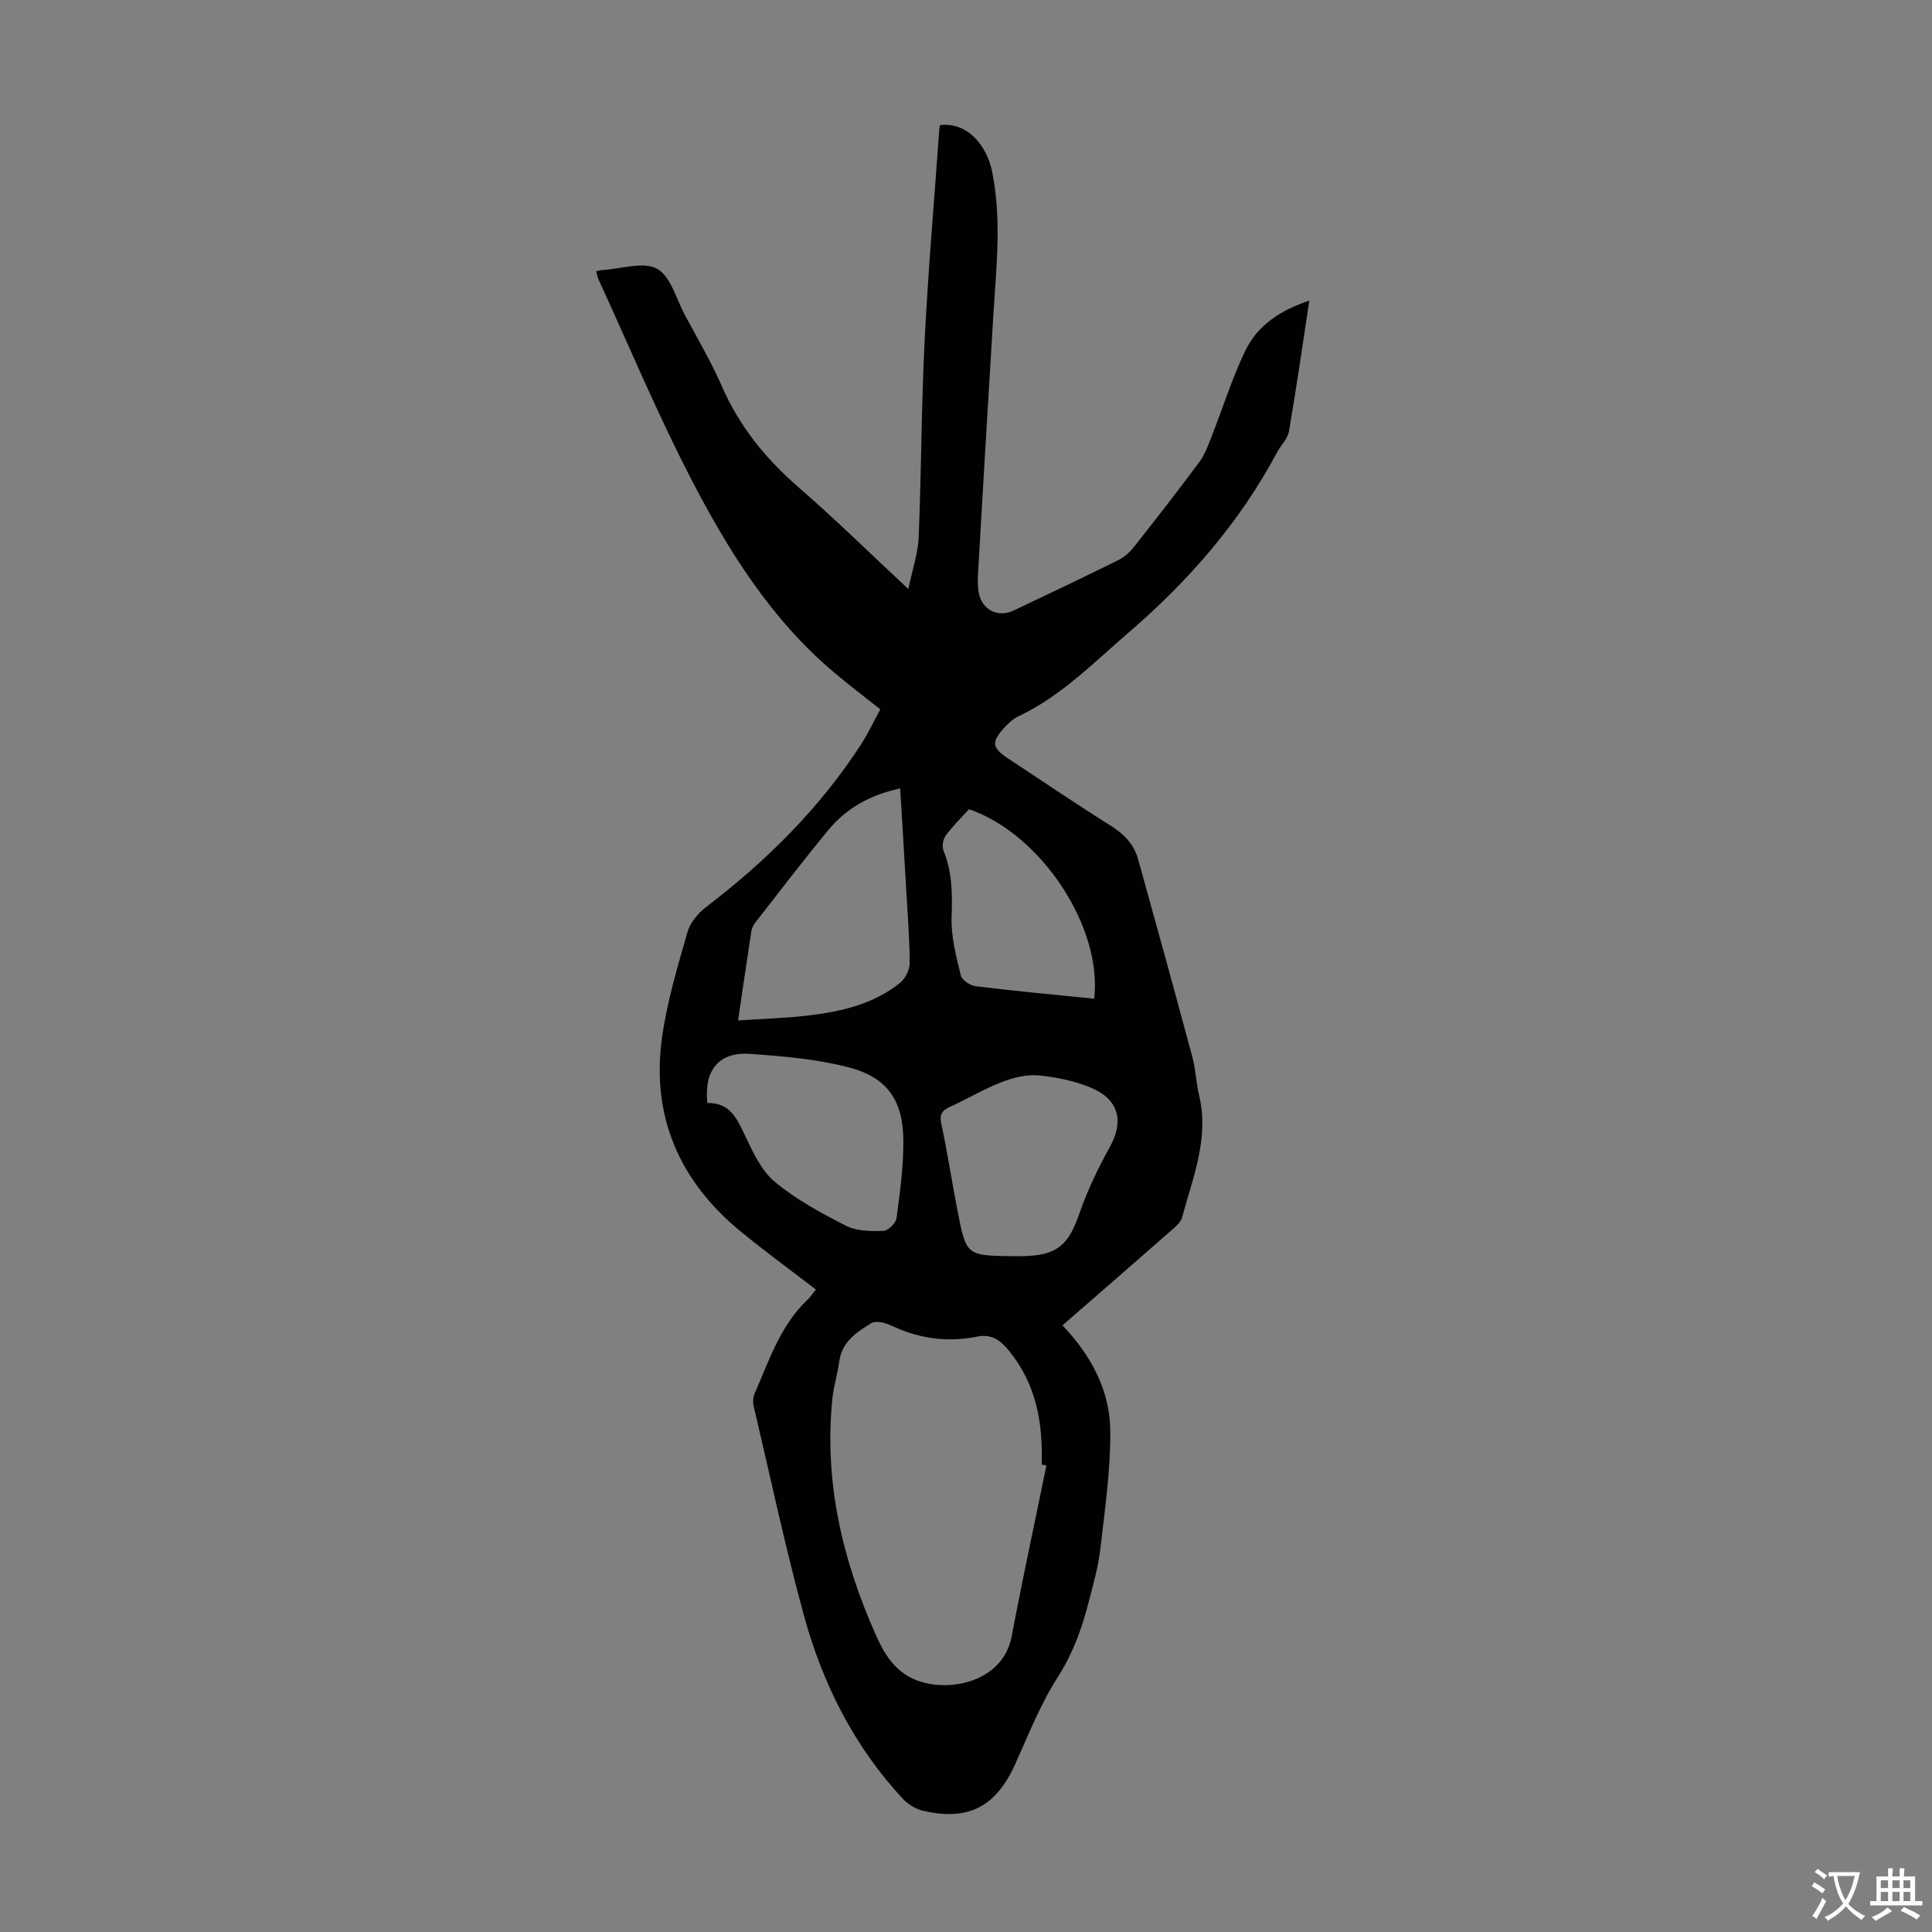 <svg enable-background="new 0 0 400 400" viewBox="0 0 400 400" xmlns="http://www.w3.org/2000/svg"><rect x="0" y="0" width="400" height="400" fill="#808080" stroke="none"/><path d="m168.92 266.99c-5.22-4.01-10.36-7.78-15.3-11.8-13-10.56-18.95-24.19-16.49-40.86 1.07-7.25 3.2-14.37 5.23-21.43.55-1.93 2.2-3.85 3.85-5.12 12.47-9.52 23.45-20.41 32.03-33.61 1.45-2.24 2.59-4.68 4.02-7.31-3.21-2.55-6.38-4.96-9.43-7.52-13.22-11.09-22.15-25.48-29.91-40.51-6.91-13.38-12.73-27.32-19.02-41.02-.22-.48-.3-1.02-.47-1.65.61-.12 1.03-.24 1.45-.27 3.79-.22 8.32-1.79 11.15-.25 2.81 1.53 3.95 6.18 5.73 9.51 2.64 4.93 5.49 9.77 7.72 14.88 3.62 8.27 9.05 14.96 15.84 20.85 7.51 6.51 14.6 13.49 22.74 21.07.85-4.1 2-7.37 2.14-10.67.56-13.62.56-27.26 1.24-40.88.72-14.41 1.98-28.8 3-43.2.03-.44.11-.87.17-1.28 5.61-.75 9.7 4.19 10.79 9.56 2.02 9.95.87 19.84.26 29.77-1.09 17.87-2.14 35.74-3.18 53.61-.08 1.33-.07 2.71.19 4.01.69 3.41 3.99 5.05 7.13 3.56 7.27-3.45 14.54-6.9 21.75-10.47 1.24-.61 2.38-1.66 3.25-2.76 4.58-5.8 9.12-11.62 13.52-17.56 1.16-1.57 1.84-3.53 2.57-5.38 2.33-5.91 4.22-12.03 6.98-17.73 2.53-5.21 7.25-8.32 13.21-10.28-1.41 9.27-2.69 18.2-4.22 27.08-.27 1.54-1.68 2.87-2.47 4.34-7.73 14.49-18.28 26.59-30.71 37.28-7.3 6.28-14.01 13.2-22.87 17.38-1.08.51-2.03 1.41-2.85 2.3-2.78 3.04-2.59 4.2.81 6.44 7.1 4.67 14.13 9.46 21.33 13.97 2.72 1.71 4.69 3.84 5.53 6.84 3.81 13.65 7.57 27.32 11.25 41.01.69 2.58.77 5.32 1.39 7.92 2.11 8.89-1.32 16.99-3.53 25.25-.28 1.05-1.42 1.96-2.32 2.76-7.39 6.49-14.82 12.94-22.45 19.58 5.99 6.28 9.87 13.57 9.91 21.98.04 8.11-1.13 16.24-2.07 24.33-.44 3.75-1.5 7.45-2.45 11.12-1.4 5.4-3.23 10.51-6.34 15.36-3.59 5.59-6.07 11.92-8.82 18.03-3.98 8.82-9.68 11.87-19.09 9.68-1.5-.35-3.09-1.31-4.15-2.44-10.13-10.88-16.65-23.85-20.52-38.01-3.92-14.33-7-28.88-10.4-43.35-.19-.8-.14-1.8.19-2.54 2.97-6.85 5.3-14.06 10.91-19.43.57-.51 1-1.18 1.78-2.14zm47.73 36.42c-.33-.06-.65-.13-.98-.19.28-8.6-1.13-16.69-6.79-23.59-1.73-2.11-3.54-3.5-6.54-2.9-5.94 1.19-11.73.5-17.27-2.05-.81-.37-1.65-.74-2.51-.89-.71-.13-1.63-.18-2.19.17-3.05 1.87-6.03 3.82-6.6 7.86-.37 2.65-1.18 5.24-1.45 7.89-1.71 17.13 2.1 33.28 9.02 48.81 2.07 4.65 4.65 8.63 10.34 9.95 6.69 1.55 16.14-1.02 17.78-9.7 2.23-11.82 4.78-23.57 7.19-35.36zm-63.84-92.14c4.96-.33 9.63-.46 14.25-.99 6.93-.8 13.72-2.3 19.32-6.82 1.07-.87 1.96-2.68 1.96-4.05-.02-5.14-.44-10.27-.73-15.41-.39-6.85-.81-13.7-1.24-20.77-6.18 1.34-11.11 4.07-14.85 8.59-5.19 6.29-10.14 12.78-15.16 19.21-.39.5-.7 1.16-.8 1.78-.92 5.95-1.78 11.91-2.75 18.46zm56.92 48.81c.67 0 1.34.01 2.01 0 7.16-.17 9.45-2.22 11.78-8.95 1.63-4.71 3.83-9.27 6.25-13.64 2.93-5.28 1.96-9.81-3.8-12.25-3.43-1.45-7.26-2.24-10.99-2.59-2.5-.23-5.25.48-7.65 1.41-3.63 1.41-7.01 3.43-10.56 5.06-1.63.75-2.33 1.48-1.89 3.52 1.29 6 2.2 12.07 3.38 18.1 1.8 9.23 1.84 9.22 11.47 9.34zm-63.28-31.72c4.7-.08 6.11 3.21 7.77 6.69 1.65 3.45 3.38 7.3 6.19 9.63 4.41 3.67 9.62 6.49 14.77 9.11 2.21 1.12 5.13 1.13 7.71 1.06.97-.03 2.59-1.62 2.73-2.66.71-5.29 1.43-10.63 1.41-15.95-.03-8.39-3.29-13.18-11.36-15.27-6.62-1.71-13.59-2.3-20.44-2.78-6.38-.43-9.5 3.36-8.78 10.17zm80.09-21.59c1.75-14.85-11.04-34.15-25.92-39.23-1.59 1.76-3.37 3.48-4.81 5.44-.57.78-.82 2.29-.46 3.15 1.84 4.48 1.82 9.03 1.67 13.79-.13 3.99.95 8.07 1.9 12.02.23.97 1.95 2.12 3.1 2.25 8.07 1 16.19 1.74 24.52 2.58z" fill="#010100"/><g fill="#fcfbfa"><path d="m377.9 391.2c-.2.3-.4.5-.6.8-.7-.6-1.4-1-2.2-1.5.2-.3.4-.5.5-.8.6.4 1.4.8 2.3 1.5zm-1.8 6.1c-.2-.2-.5-.4-.9-.6.4-.6.8-1.2 1.2-1.9s.7-1.3.9-1.9c.3.3.5.5.8.7-.7 1.3-1.4 2.6-2 3.7zm2.2-9c-.3.3-.5.5-.6.8-.6-.6-1.3-1.1-2-1.5.3-.3.5-.5.6-.7.6.5 1.3.9 2 1.4zm.3.2v-.9h2 4.5c-.3 1.3-.6 2.5-1 3.6s-.9 2.1-1.4 3c.4.5 1 1 1.6 1.4s1.2.8 1.9 1.1c-.3.2-.5.4-.8.8-.4-.3-1-.7-1.6-1.2s-1.2-1.1-1.6-1.6c-.5.6-1.1 1.1-1.7 1.6s-1.4.9-2.1 1.4c-.1-.3-.3-.5-.7-.8.6-.2 1.2-.5 1.9-1s1.4-1.1 2-1.8c-.5-.8-.9-1.6-1.2-2.5s-.6-2-.8-3.2c-.4.1-.7.1-1 .1zm2.5 2.7c.3 1 .7 1.7 1 2.2.3-.5.6-1.1 1-2s.6-1.9.9-3h-3.2-.4c.1.9.3 1.8.7 2.8z"/><path d="m396.5 388.5v1.5 3.6h1.5v.9c-.4 0-1 0-1.7 0h-7.9c-.5 0-.9 0-1.2 0v-.9h1.3v-3.5c0-.7 0-1.2 0-1.6h2.4c0-.8 0-1.4 0-1.7h1c0 .3-.1.8-.1 1.7h1.5c0-.8 0-1.4 0-1.7h1c0 .3-.1.9-.1 1.7zm-8.2 9.2c-.2-.3-.5-.5-.8-.8.8-.3 1.4-.6 1.9-.9s1-.7 1.4-1.1c.3.3.6.5.9.8-1.6 1-2.8 1.6-3.4 2zm2.6-6.8v-1.6h-1.5v1.6zm0 2.7v-1.9h-1.5v1.9zm2.4-2.7v-1.6h-1.5v1.6zm0 2.7v-1.9h-1.5v1.9zm.2 2 .7-.8c.4.2.9.5 1.6.8s1.3.7 1.8 1c-.3.3-.5.5-.8.8-.4-.3-1.5-1-3.3-1.8zm2-4.7v-1.6h-1.4v1.6zm0 2.7v-1.9h-1.4v1.9z"/></g></svg>